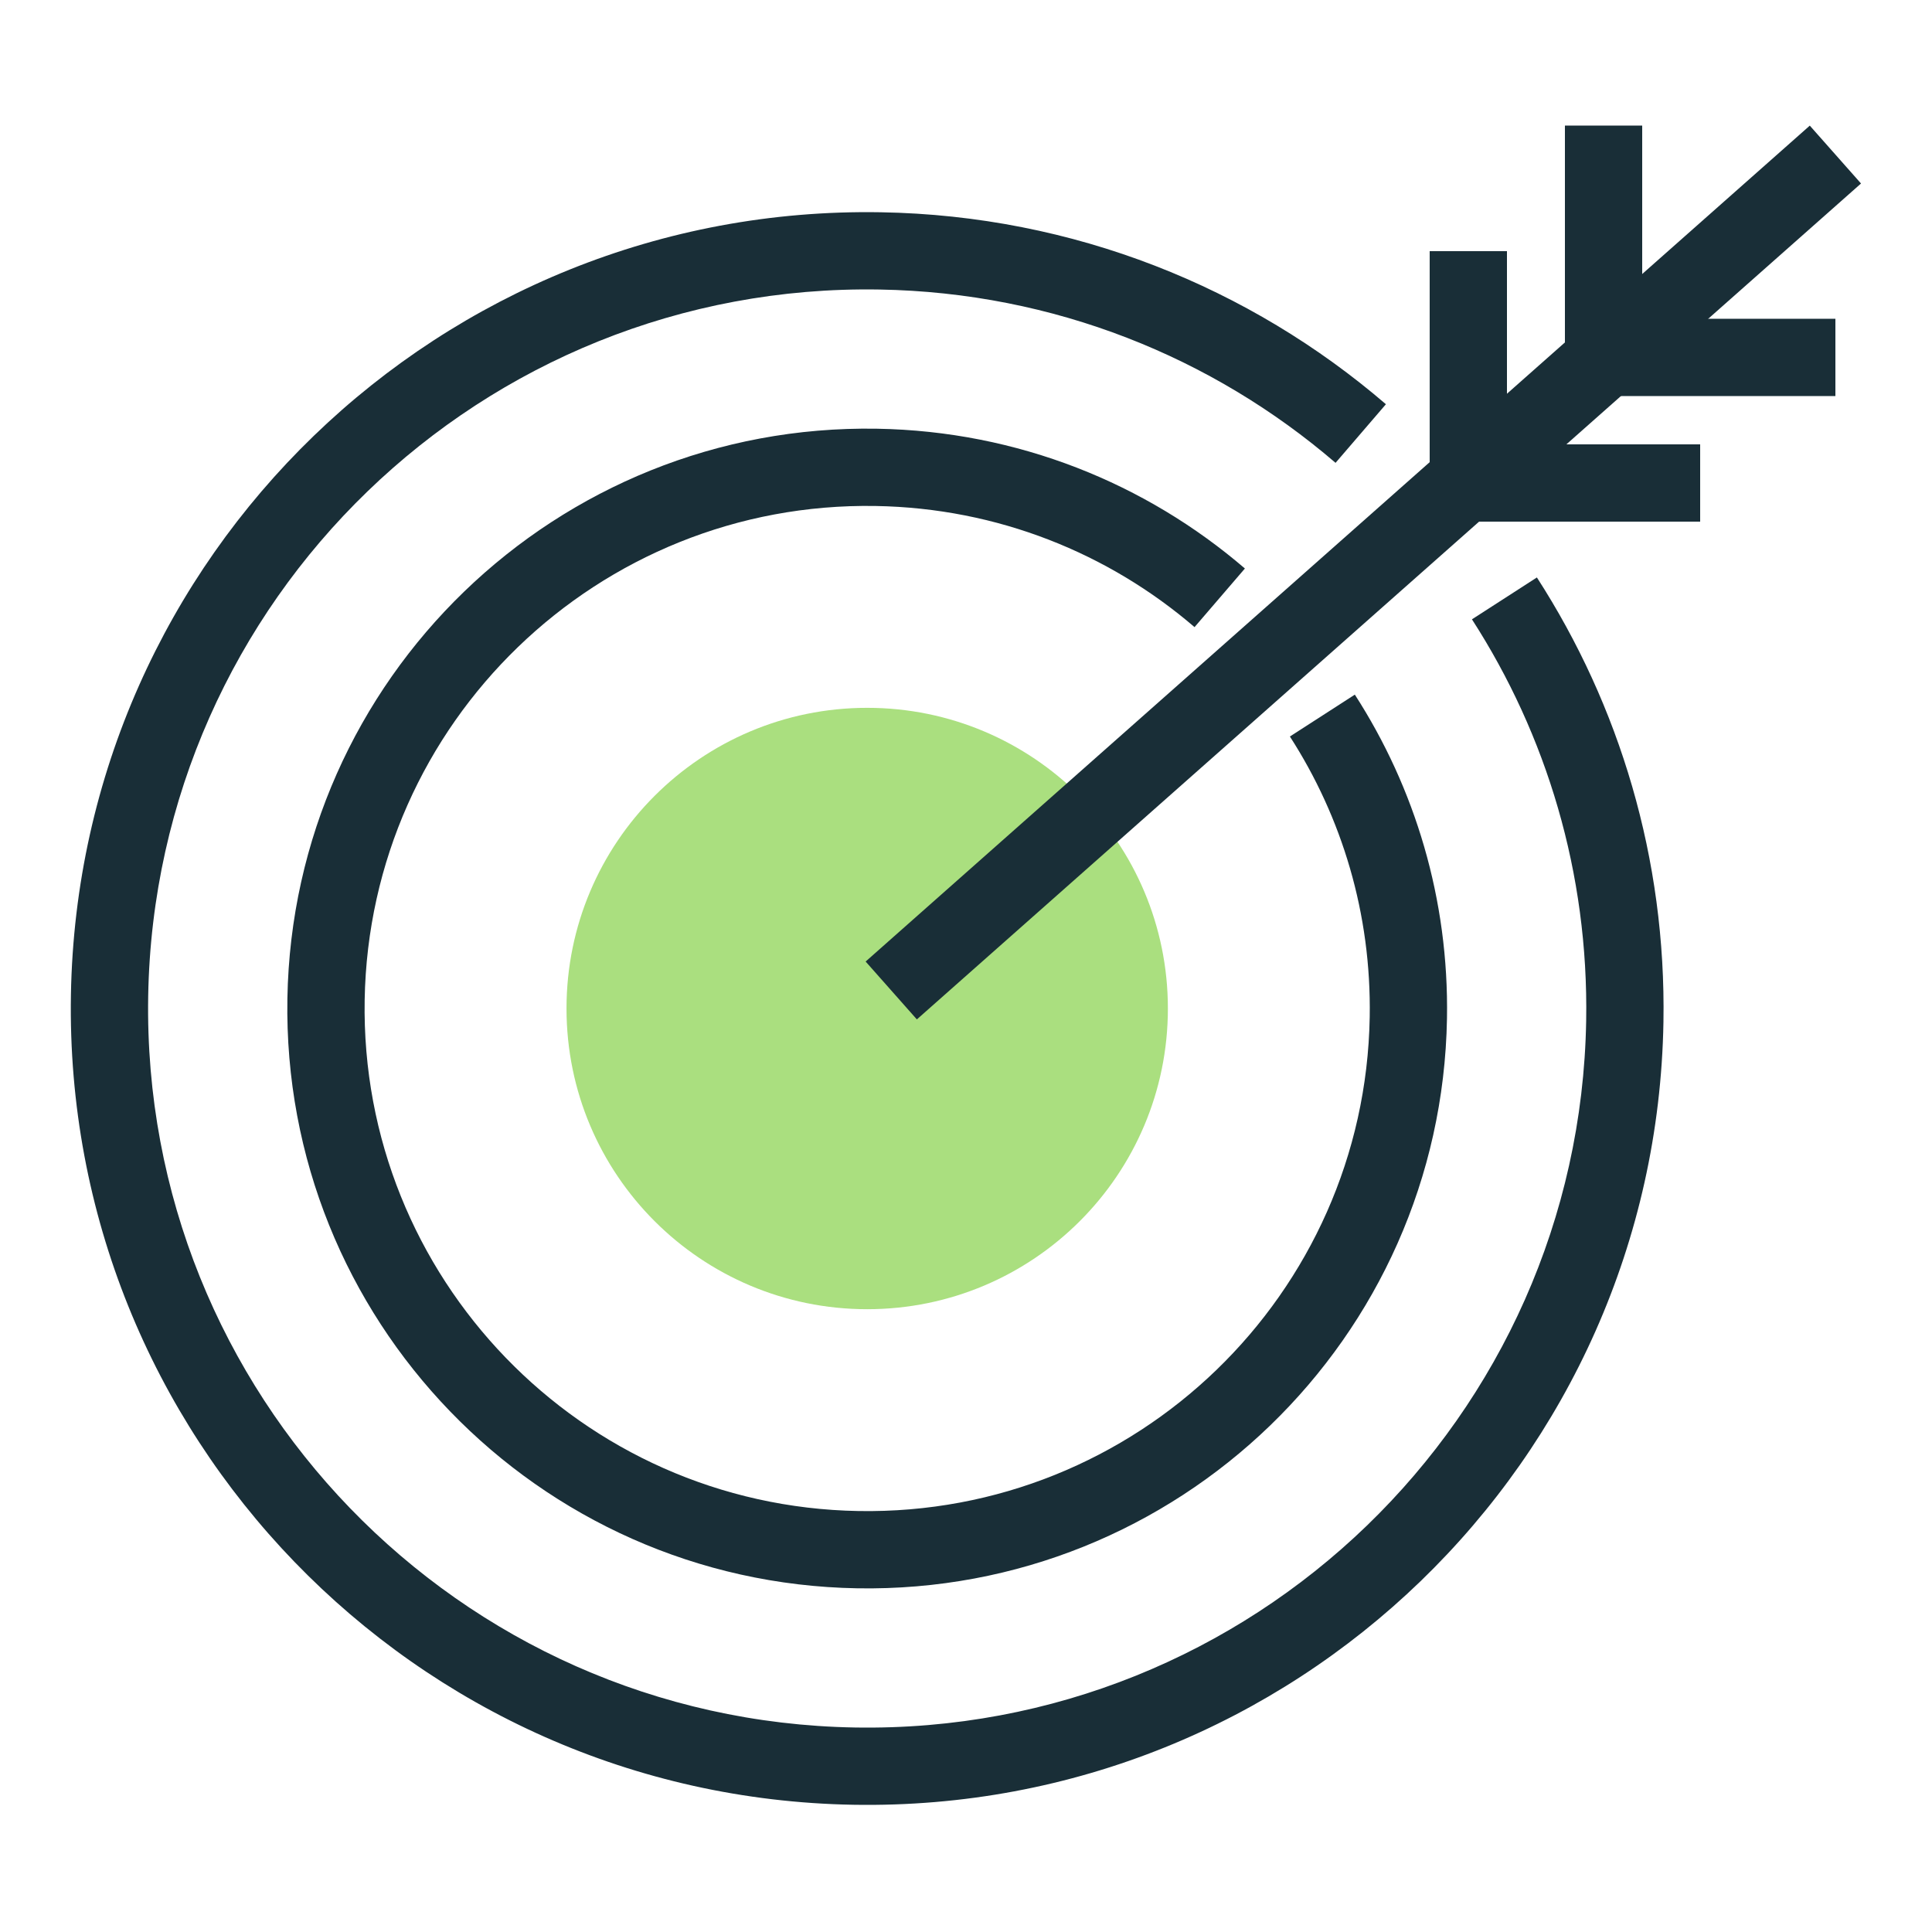 <?xml version="1.0" encoding="UTF-8"?> <svg xmlns="http://www.w3.org/2000/svg" width="200" height="200" viewBox="0 0 200 200" fill="none"><path d="M120.899 104.401C120.899 121.592 106.963 135.528 89.772 135.528C72.581 135.528 58.645 121.592 58.645 104.401C58.645 87.21 72.581 73.274 89.772 73.274C106.963 73.274 120.899 87.21 120.899 104.401Z" fill="#AADF7F"></path><path fill-rule="evenodd" clip-rule="evenodd" d="M91.044 29.972C49.938 29.268 16.045 62.021 15.341 103.127C14.638 144.233 47.391 178.127 88.497 178.83C129.603 179.533 163.496 146.781 164.2 105.674C164.462 90.368 160.089 76.073 152.376 64.113L159.099 59.778C167.644 73.028 172.488 88.872 172.199 105.811C171.42 151.335 133.884 187.608 88.36 186.829C42.836 186.05 6.563 148.514 7.342 102.99C8.121 57.467 45.657 21.194 91.181 21.973C111.178 22.315 129.4 29.755 143.47 41.846L138.256 47.913C125.548 36.993 109.107 30.281 91.044 29.972Z" fill="#192E37"></path><path fill-rule="evenodd" clip-rule="evenodd" d="M90.661 52.38C61.93 51.888 38.241 74.78 37.75 103.511C37.258 132.241 60.15 155.93 88.88 156.422C117.611 156.914 141.3 134.021 141.792 105.291C141.975 94.591 138.919 84.602 133.529 76.243L140.252 71.908C146.474 81.556 150.002 93.095 149.791 105.428C149.223 138.576 121.892 164.988 88.744 164.421C55.596 163.854 29.184 136.522 29.751 103.374C30.318 70.226 57.65 43.814 90.798 44.381C105.358 44.63 118.627 50.048 128.872 58.852L123.658 64.919C114.776 57.287 103.287 52.596 90.661 52.38Z" fill="#192E37"></path><path fill-rule="evenodd" clip-rule="evenodd" d="M192.652 18.995L94.913 105.528L89.61 99.538L187.349 13.005L192.652 18.995Z" fill="#192E37"></path><path fill-rule="evenodd" clip-rule="evenodd" d="M162 13H170V33H190V41H162V13Z" fill="#192E37"></path><path fill-rule="evenodd" clip-rule="evenodd" d="M148 26H156V46H176V54H148V26Z" fill="#192E37"></path></svg> 